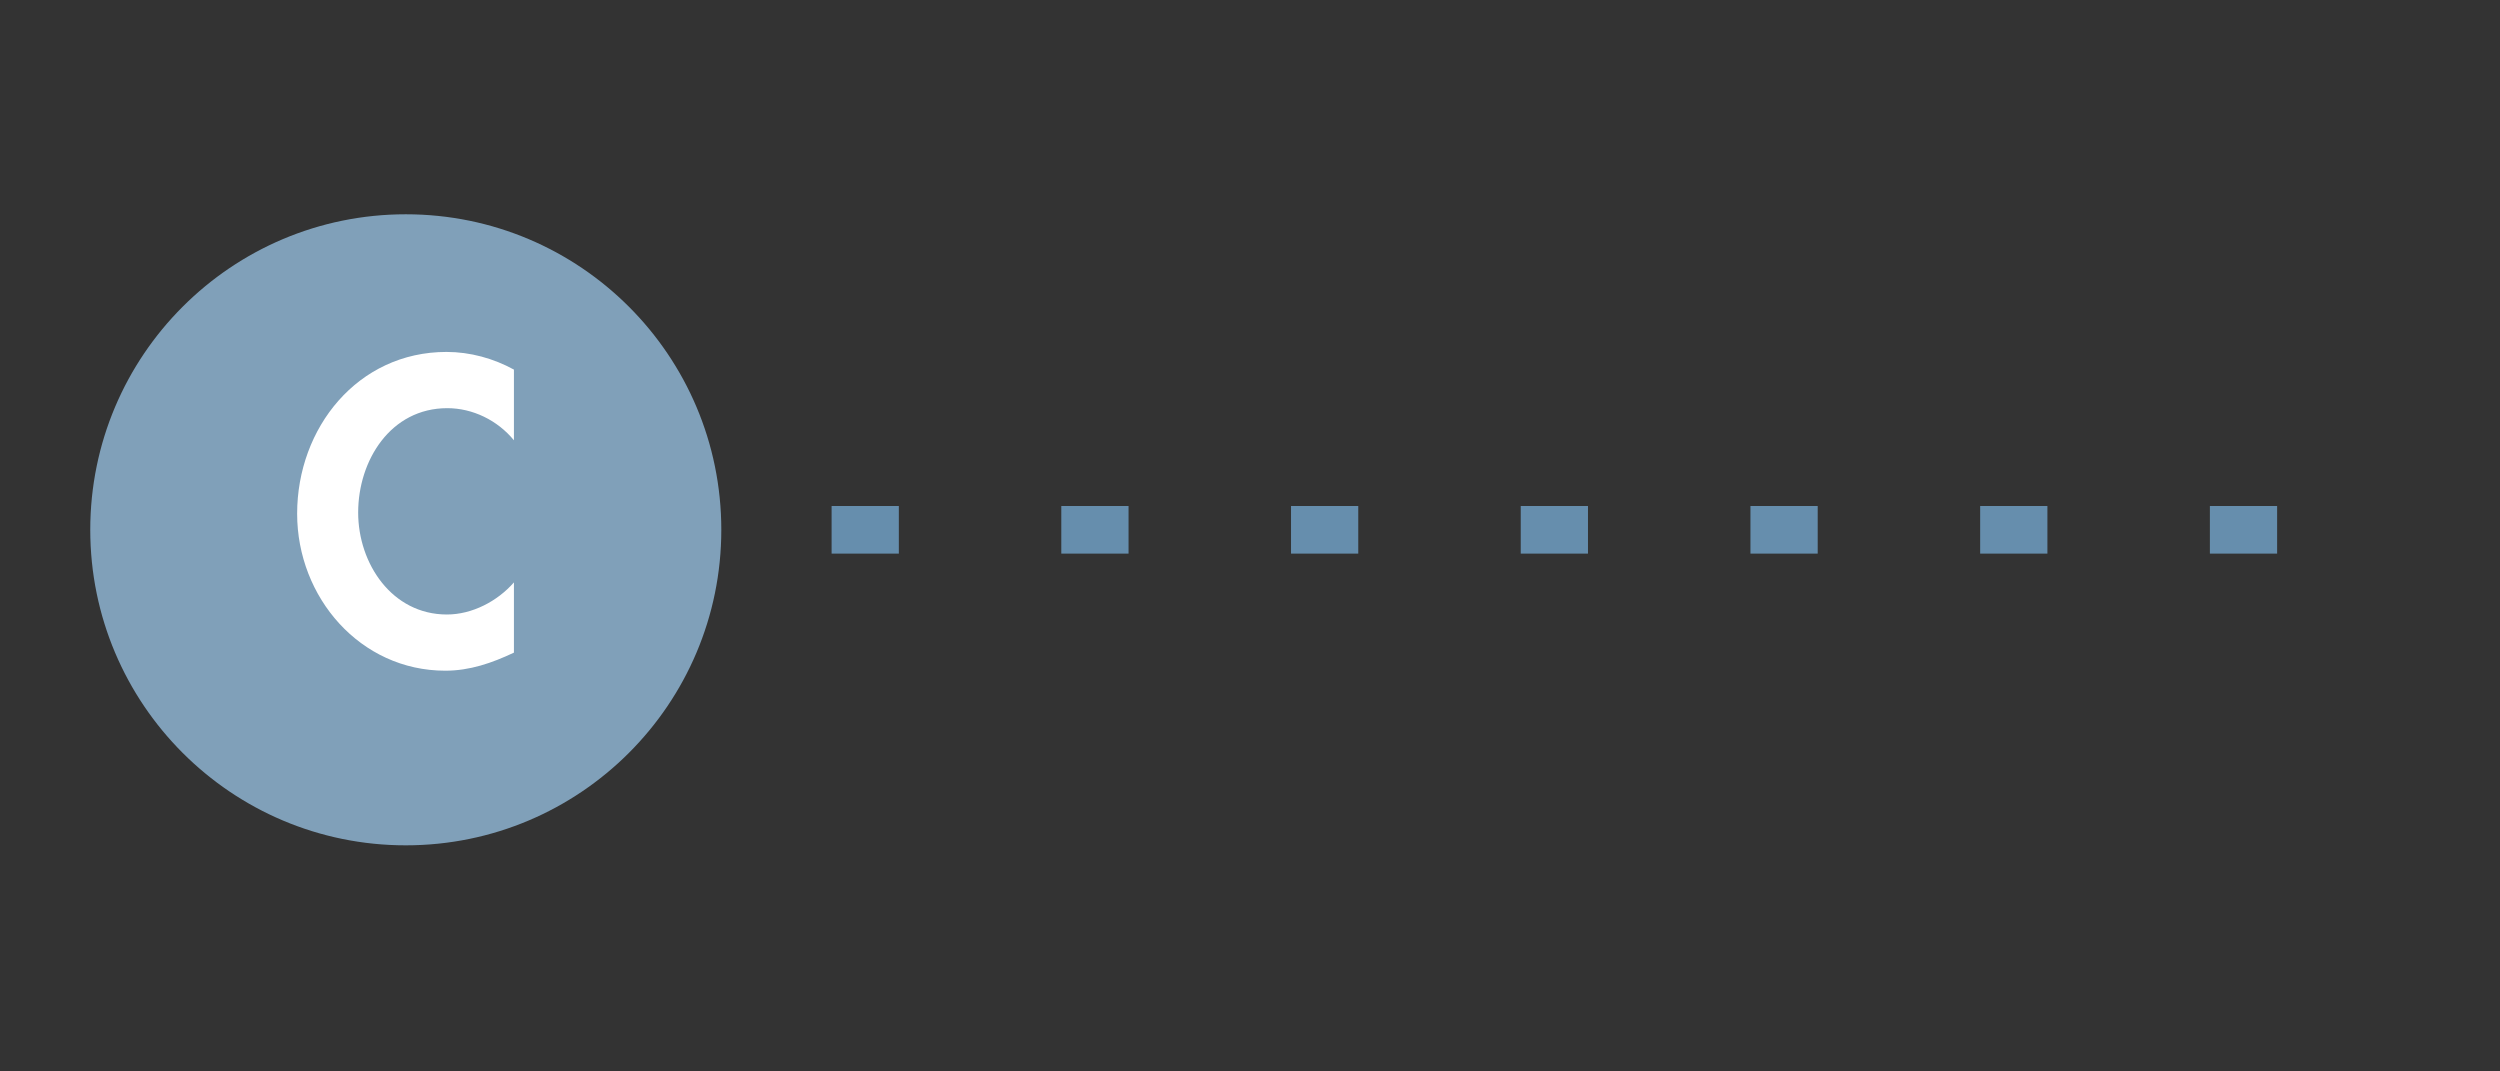 <svg xmlns="http://www.w3.org/2000/svg" xmlns:xlink="http://www.w3.org/1999/xlink" id="Layer_1" x="0px" y="0px" width="105px" height="45px" viewBox="-0.333 0 105 45" xml:space="preserve">
<rect x="-0.333" y="0" width="105" height="45" fill="#333333" stroke="none"/>
<line fill="none" stroke="#668EAD" stroke-width="2" stroke-dasharray="2.824,6.824" x1="5.65" y1="22.252" x2="102.03" y2="22.252"></line>
<path fill="#80A0B9" d="M16.71,35.504c7.319,0,13.252-5.934,13.252-13.252S24.029,9,16.71,9S3.458,14.935,3.458,22.252  S9.391,35.504,16.71,35.504"></path>
<g>
	<path fill="#FFFFFF" d="M21.252,18.492c-0.691-0.843-1.736-1.349-2.799-1.349c-2.377,0-3.743,2.191-3.743,4.384   c0,2.141,1.417,4.282,3.727,4.282c1.062,0,2.124-0.557,2.815-1.349v2.95c-0.927,0.438-1.854,0.759-2.883,0.759   c-3.575,0-6.222-3.085-6.222-6.593c0-3.607,2.546-6.795,6.272-6.795c0.995,0,1.973,0.271,2.833,0.742V18.492z"></path>
</g>
</svg>